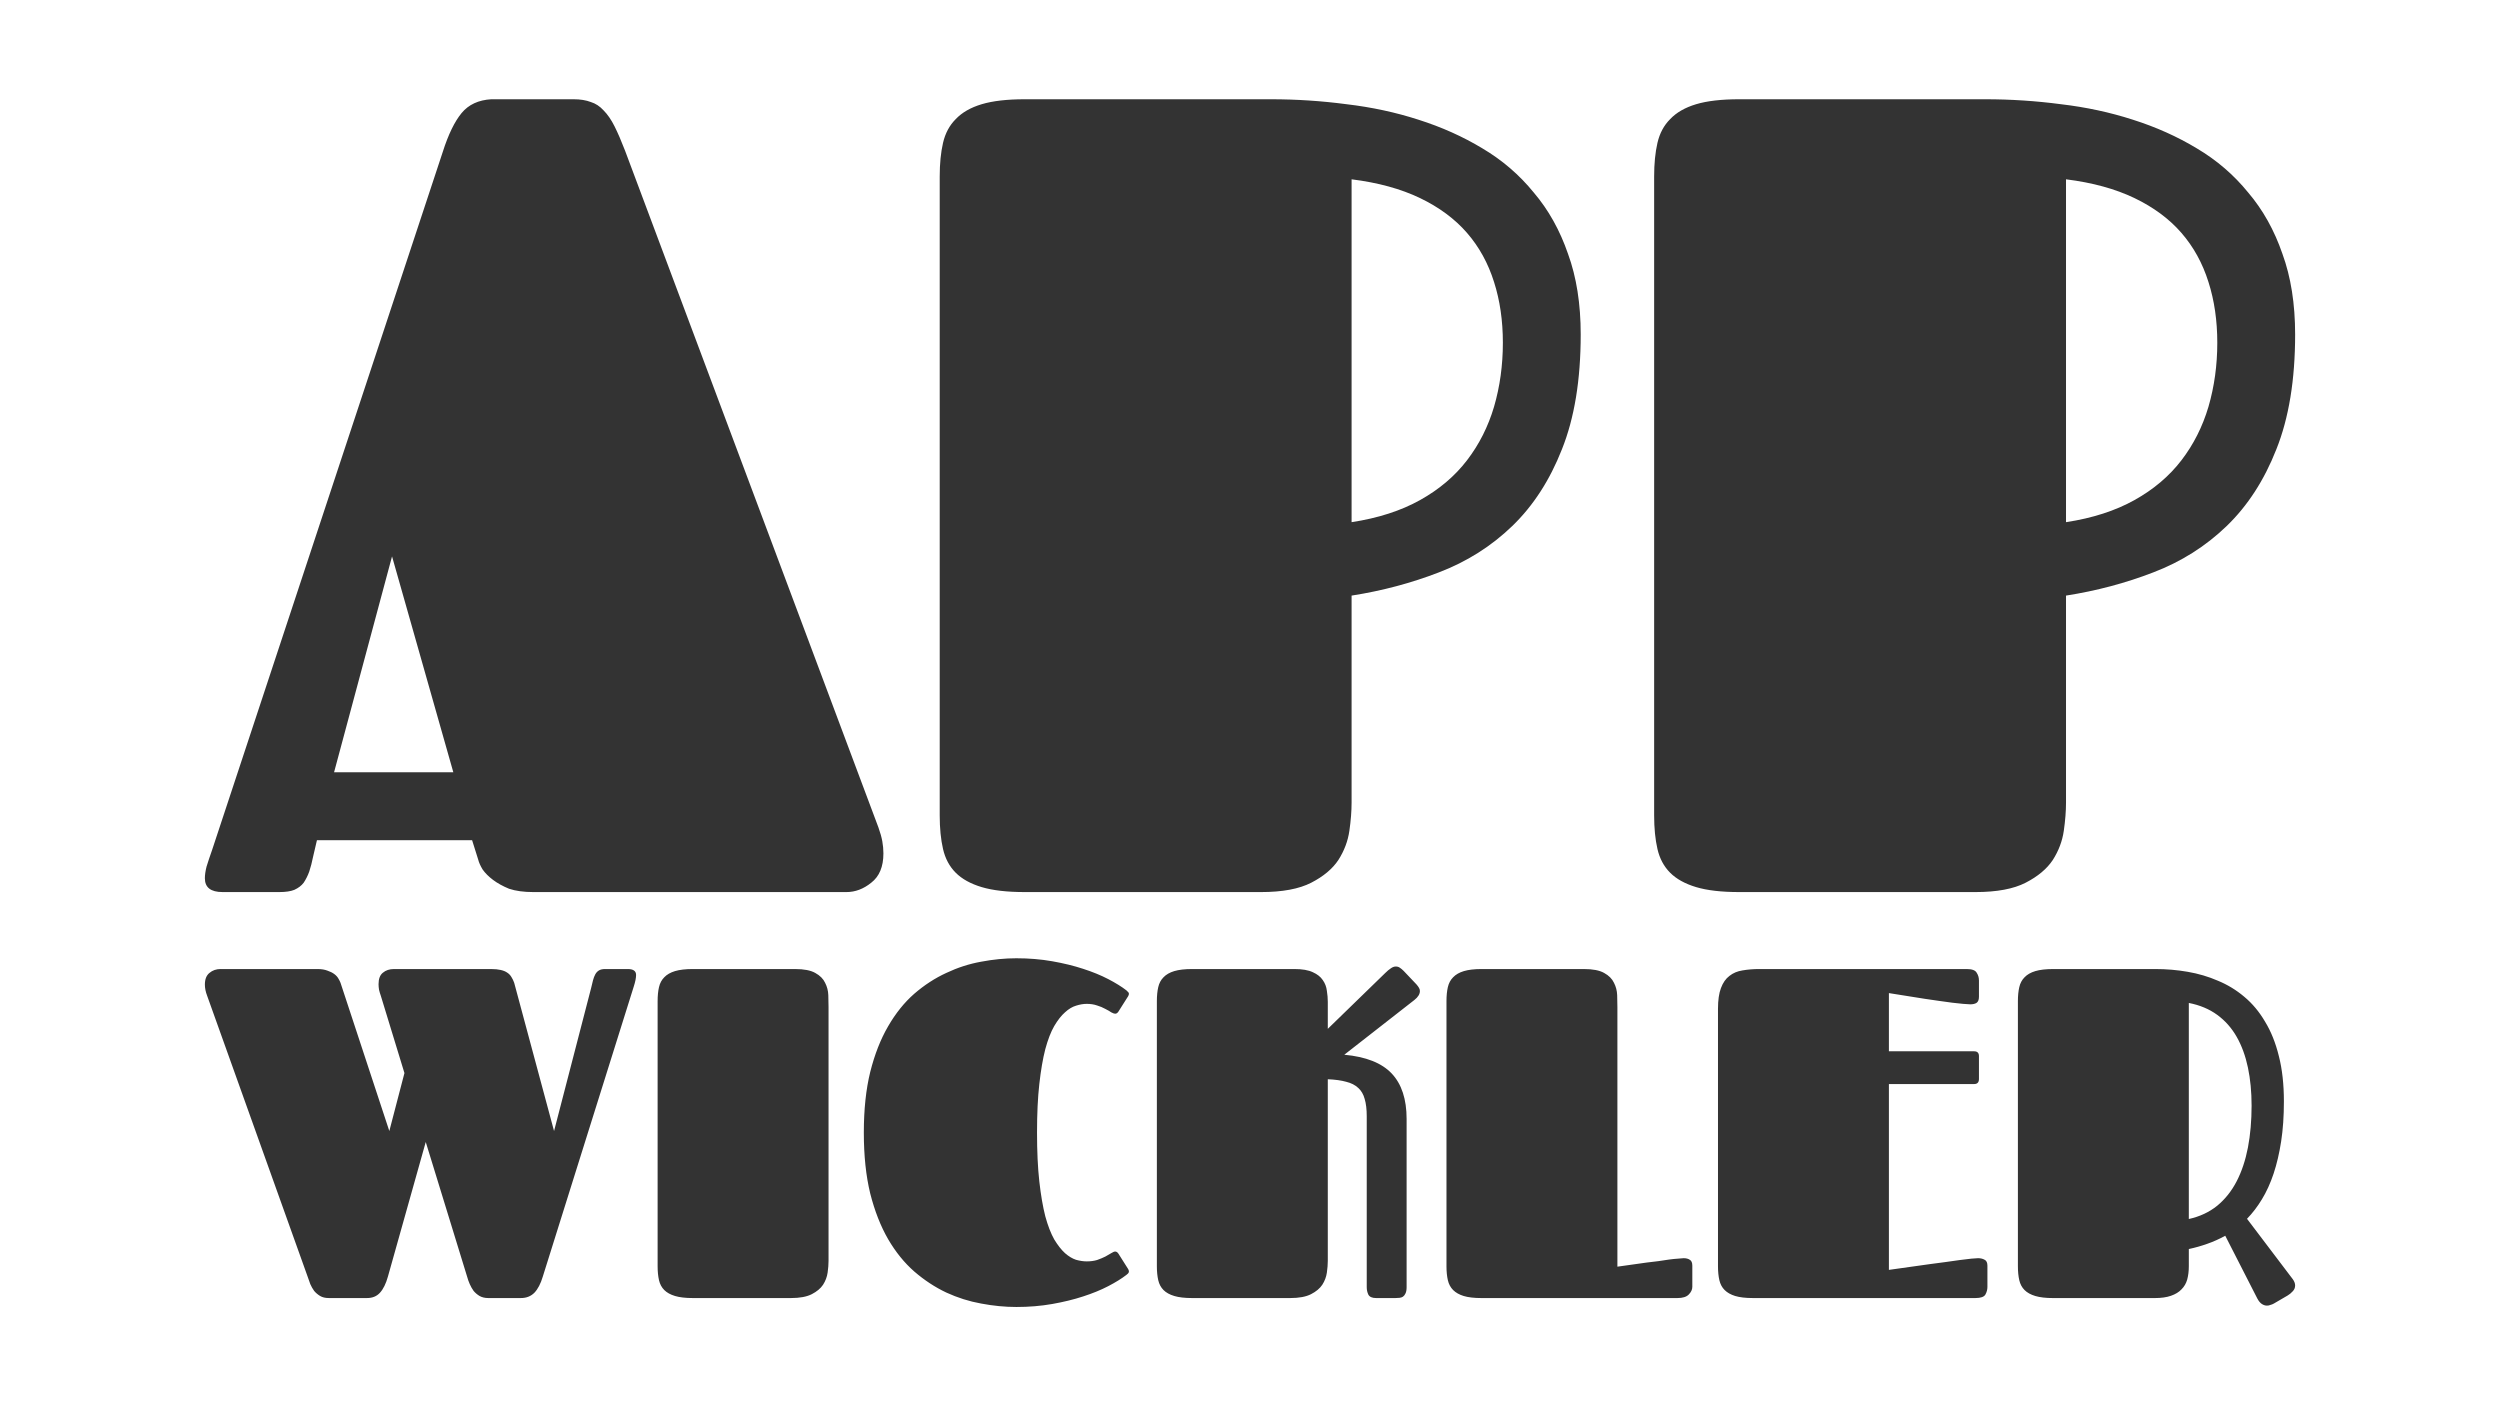 <?xml version="1.0" encoding="UTF-8" standalone="no"?>
<!-- Created with Inkscape (http://www.inkscape.org/) -->

<svg
   width="1280"
   height="720"
   viewBox="0 0 1280 720"
   version="1.1"
   id="svg1"
   inkscape:version="1.4 (e7c3feb1, 2024-10-09)"
   sodipodi:docname="bognermaerkl-name-cutout.svg"
   inkscape:export-filename="../Repositories/bognermaerkl-website/src/assets/name-cutout.svg"
   inkscape:export-xdpi="96"
   inkscape:export-ydpi="96"
   xml:space="preserve"
   xmlns:inkscape="http://www.inkscape.org/namespaces/inkscape"
   xmlns:sodipodi="http://sodipodi.sourceforge.net/DTD/sodipodi-0.dtd"
   xmlns="http://www.w3.org/2000/svg"
   xmlns:svg="http://www.w3.org/2000/svg"><rect x="0" y="0" width="1280" height="720" fill="#333333" stroke="none"/><sodipodi:namedview
     id="namedview1"
     pagecolor="#ffffff"
     bordercolor="#000000"
     borderopacity="0.25"
     inkscape:showpageshadow="2"
     inkscape:pageopacity="0.0"
     inkscape:pagecheckerboard="true"
     inkscape:deskcolor="#d1d1d1"
     inkscape:document-units="px"
     inkscape:zoom="0.165258"
     inkscape:cx="-2015.0311"
     inkscape:cy="-1319.1495"
     inkscape:window-width="2560"
     inkscape:window-height="1381"
     inkscape:window-x="0"
     inkscape:window-y="31"
     inkscape:window-maximized="1"
     inkscape:current-layer="layer1"
     showgrid="true"><inkscape:page
       x="0"
       y="0"
       width="1280"
       height="720"
       id="page2"
       margin="0"
       bleed="0" /></sodipodi:namedview><defs
     id="defs1" /><g
     inkscape:label="Ebene 1"
     inkscape:groupmode="layer"
     id="layer1"
     transform="translate(1630.471,-1852.723)"><path
       id="rect4"
       style="fill:#ffffff;fill-opacity:1;stroke-width:9.949;stroke-linecap:round;stroke-linejoin:round"
       d="m -1630.471,1852.723 v 720 h 1280 v -720 z m 251.603,50.82 h 42.119 c 3.392,0 6.314,0.472 8.764,1.414 2.45,0.754 4.615,2.167 6.5,4.24 2.073,2.073 3.958,4.805 5.654,8.197 1.696,3.392 3.487,7.538 5.371,12.438 l 129.748,346.562 c 0.942,2.638 1.602,4.994 1.978,7.066 0.377,2.073 0.566,4.146 0.566,6.219 0,6.784 -2.075,11.779 -6.221,14.982 -3.958,3.204 -8.196,4.805 -12.719,4.805 h -160.277 c -4.9,0 -9.047,-0.565 -12.44,-1.695 -3.204,-1.319 -5.936,-2.827 -8.197,-4.524 -2.261,-1.696 -4.052,-3.486 -5.371,-5.371 -1.131,-1.885 -1.883,-3.58 -2.26,-5.088 l -3.111,-9.895 h -79.432 l -1.978,8.48 c -0.565,2.827 -1.225,5.371 -1.978,7.633 -0.754,2.073 -1.696,3.958 -2.826,5.654 -1.131,1.508 -2.734,2.732 -4.807,3.674 -1.885,0.754 -4.427,1.131 -7.631,1.131 h -29.117 c -6.031,0 -9.045,-2.355 -9.045,-7.066 0,-1.696 0.282,-3.676 0.848,-5.938 0.754,-2.45 1.697,-5.275 2.828,-8.479 l 118.158,-357.586 c 2.827,-8.857 6.031,-15.453 9.611,-19.787 3.581,-4.334 8.668,-6.691 15.264,-7.068 z m 273.065,0 h 126.074 c 13.003,0 25.912,0.849 38.727,2.545 12.815,1.508 25.064,4.145 36.748,7.914 11.872,3.769 22.803,8.669 32.791,14.699 10.176,6.03 18.939,13.57 26.289,22.615 7.538,8.857 13.379,19.316 17.525,31.377 4.334,11.872 6.502,25.628 6.502,41.27 0,23.179 -3.204,42.779 -9.611,58.797 -6.219,15.83 -14.7,28.928 -25.441,39.293 -10.742,10.365 -23.273,18.279 -37.596,23.744 -14.134,5.465 -29.021,9.423 -44.662,11.873 v 106.004 c 0,4.334 -0.377,9.139 -1.131,14.416 -0.754,5.277 -2.639,10.271 -5.654,14.982 -3.015,4.523 -7.633,8.386 -13.852,11.59 -6.219,3.204 -14.793,4.805 -25.723,4.805 h -120.986 c -9.046,0 -16.393,-0.849 -22.047,-2.545 -5.654,-1.696 -10.084,-4.146 -13.287,-7.35 -3.204,-3.204 -5.371,-7.255 -6.502,-12.154 -1.131,-4.9 -1.695,-10.648 -1.695,-17.244 v -327.055 c 0,-6.596 0.565,-12.344 1.695,-17.244 1.131,-4.9 3.298,-8.951 6.502,-12.154 3.204,-3.392 7.634,-5.937 13.287,-7.633 5.654,-1.696 13.001,-2.545 22.047,-2.545 z m 365.783,0 h 126.074 c 13.003,0 25.912,0.849 38.727,2.545 12.815,1.508 25.064,4.145 36.748,7.914 11.872,3.769 22.803,8.669 32.791,14.699 10.176,6.03 18.939,13.57 26.289,22.615 7.538,8.857 13.379,19.316 17.525,31.377 4.334,11.872 6.502,25.628 6.502,41.27 0,23.179 -3.204,42.779 -9.611,58.797 -6.219,15.83 -14.7,28.928 -25.441,39.293 -10.742,10.365 -23.273,18.279 -37.596,23.744 -14.134,5.465 -29.021,9.423 -44.662,11.873 v 106.004 c 0,4.334 -0.377,9.139 -1.131,14.416 -0.754,5.277 -2.639,10.271 -5.654,14.982 -3.015,4.523 -7.633,8.386 -13.852,11.59 -6.219,3.204 -14.793,4.805 -25.723,4.805 h -120.986 c -9.046,0 -16.395,-0.849 -22.049,-2.545 -5.654,-1.696 -10.081,-4.146 -13.285,-7.35 -3.204,-3.204 -5.371,-7.255 -6.502,-12.154 -1.131,-4.9 -1.695,-10.648 -1.695,-17.244 v -327.055 c 0,-6.596 0.565,-12.344 1.695,-17.244 1.131,-4.9 3.298,-8.951 6.502,-12.154 3.204,-3.392 7.632,-5.937 13.285,-7.633 5.654,-1.696 13.003,-2.545 22.049,-2.545 z m -198.438,40.988 v 175.543 c 13.568,-2.073 25.251,-5.841 35.051,-11.307 9.799,-5.465 17.808,-12.25 24.027,-20.354 6.219,-8.103 10.836,-17.244 13.852,-27.42 3.015,-10.365 4.523,-21.296 4.523,-32.791 0,-11.307 -1.508,-21.671 -4.523,-31.094 -3.015,-9.611 -7.633,-17.997 -13.852,-25.158 -6.219,-7.161 -14.228,-13.097 -24.027,-17.809 -9.799,-4.711 -21.482,-7.915 -35.051,-9.611 z m 365.783,0 v 175.543 c 13.568,-2.073 25.251,-5.841 35.051,-11.307 9.799,-5.465 17.808,-12.25 24.027,-20.354 6.219,-8.103 10.836,-17.244 13.852,-27.42 3.015,-10.365 4.523,-21.296 4.523,-32.791 0,-11.307 -1.508,-21.671 -4.523,-31.094 -3.015,-9.611 -7.633,-17.997 -13.852,-25.158 -6.219,-7.161 -14.228,-13.097 -24.027,-17.809 -9.799,-4.711 -21.482,-7.915 -35.051,-9.611 z m -857.074,193.068 -29.682,110.527 h 61.059 z m 319.682,205.758 c 6.413,0 12.514,0.509 18.301,1.525 5.787,1.017 11.065,2.307 15.836,3.871 4.849,1.564 9.15,3.324 12.904,5.279 3.754,1.955 6.843,3.871 9.268,5.748 l 0.82,0.82 c 0.313,0.235 0.471,0.548 0.471,0.939 0,0.313 -0.119,0.703 -0.353,1.172 l -5.043,7.977 c -0.469,0.704 -1.017,1.057 -1.643,1.057 -0.469,0 -1.134,-0.234 -1.994,-0.703 -0.782,-0.547 -1.8,-1.134 -3.051,-1.76 -1.251,-0.704 -2.659,-1.29 -4.223,-1.76 -1.564,-0.547 -3.324,-0.822 -5.279,-0.822 -1.721,0 -3.559,0.314 -5.514,0.939 -1.877,0.547 -3.754,1.682 -5.631,3.402 -1.877,1.642 -3.715,3.987 -5.514,7.037 -1.721,2.972 -3.245,6.923 -4.574,11.85 -1.251,4.849 -2.269,10.791 -3.051,17.83 -0.782,6.96 -1.172,15.25 -1.172,24.869 0,9.619 0.39,17.95 1.172,24.988 0.782,6.96 1.799,12.903 3.051,17.83 1.329,4.849 2.854,8.798 4.574,11.848 1.799,2.972 3.637,5.319 5.514,7.039 1.877,1.642 3.754,2.777 5.631,3.402 1.955,0.547 3.793,0.82 5.514,0.82 1.955,0 3.715,-0.234 5.279,-0.703 1.564,-0.547 2.971,-1.134 4.223,-1.76 1.251,-0.704 2.269,-1.291 3.051,-1.76 0.86,-0.547 1.525,-0.82 1.994,-0.82 0.626,0 1.173,0.351 1.643,1.055 l 5.043,7.976 c 0.235,0.469 0.353,0.861 0.353,1.174 0,0.391 -0.158,0.744 -0.471,1.057 -0.313,0.235 -0.586,0.469 -0.82,0.703 -2.424,1.877 -5.514,3.793 -9.268,5.748 -3.754,1.955 -8.056,3.715 -12.904,5.279 -4.771,1.564 -10.049,2.854 -15.836,3.871 -5.787,1.017 -11.888,1.525 -18.301,1.525 -5.865,0 -11.888,-0.587 -18.066,-1.76 -6.1,-1.095 -12.043,-2.972 -17.83,-5.631 -5.787,-2.737 -11.262,-6.335 -16.424,-10.793 -5.083,-4.458 -9.541,-9.972 -13.373,-16.541 -3.832,-6.647 -6.882,-14.428 -9.15,-23.344 -2.19,-8.994 -3.283,-19.396 -3.283,-31.205 0,-11.809 1.093,-22.17 3.283,-31.086 2.268,-8.994 5.318,-16.776 9.15,-23.346 3.832,-6.647 8.29,-12.198 13.373,-16.656 5.162,-4.458 10.637,-8.017 16.424,-10.676 5.787,-2.737 11.73,-4.653 17.83,-5.748 6.178,-1.173 12.201,-1.76 18.066,-1.76 z m 194.264,4.223 c 0.782,0 1.447,0.195 1.994,0.586 0.626,0.391 1.29,0.939 1.994,1.643 l 6.57,6.922 c 0.547,0.626 0.976,1.212 1.289,1.76 0.313,0.469 0.471,1.017 0.471,1.643 0,1.564 -0.939,3.088 -2.816,4.574 l -35.896,28.037 c 11.105,1.017 19.2,4.223 24.283,9.619 5.083,5.396 7.625,13.14 7.625,23.229 v 86.221 c 0,1.329 -0.195,2.386 -0.586,3.168 -0.313,0.704 -0.744,1.252 -1.291,1.643 -0.469,0.313 -1.056,0.508 -1.76,0.586 -0.704,0.078 -1.407,0.117 -2.111,0.117 h -9.854 c -2.033,0 -3.363,-0.587 -3.988,-1.76 -0.547,-1.173 -0.822,-2.424 -0.822,-3.754 v -87.512 c 0,-3.598 -0.351,-6.57 -1.055,-8.916 -0.626,-2.346 -1.721,-4.223 -3.285,-5.631 -1.564,-1.486 -3.636,-2.542 -6.217,-3.168 -2.503,-0.704 -5.631,-1.133 -9.385,-1.289 v 93.025 c 0,1.799 -0.158,3.793 -0.471,5.982 -0.313,2.19 -1.094,4.264 -2.346,6.219 -1.251,1.877 -3.167,3.479 -5.748,4.809 -2.581,1.329 -6.14,1.994 -10.676,1.994 h -50.207 c -3.754,0 -6.804,-0.351 -9.15,-1.055 -2.346,-0.704 -4.184,-1.721 -5.514,-3.051 -1.329,-1.329 -2.228,-3.012 -2.697,-5.045 -0.469,-2.033 -0.705,-4.417 -0.705,-7.154 v -135.727 c 0,-2.737 0.236,-5.123 0.705,-7.156 0.469,-2.033 1.368,-3.715 2.697,-5.045 1.329,-1.408 3.167,-2.464 5.514,-3.168 2.346,-0.704 5.396,-1.055 9.15,-1.055 h 52.32 c 4.067,0 7.234,0.548 9.502,1.643 2.268,1.017 3.948,2.346 5.043,3.988 1.173,1.642 1.877,3.48 2.111,5.514 0.313,1.955 0.471,3.832 0.471,5.631 v 13.842 l 29.326,-28.506 c 1.095,-1.095 2.073,-1.915 2.934,-2.463 0.86,-0.626 1.72,-0.939 2.58,-0.939 z m -601.678,1.291 h 49.621 c 1.955,0 3.637,0.273 5.045,0.82 1.408,0.469 2.581,1.056 3.52,1.76 0.939,0.704 1.642,1.485 2.111,2.346 0.469,0.782 0.82,1.488 1.055,2.113 l 24.988,75.898 7.742,-29.68 -12.084,-39.533 c -0.391,-1.095 -0.703,-2.151 -0.938,-3.168 -0.156,-1.017 -0.234,-1.954 -0.234,-2.814 0,-2.737 0.743,-4.692 2.228,-5.865 1.486,-1.251 3.363,-1.877 5.631,-1.877 h 49.738 c 1.955,0 3.598,0.156 4.928,0.469 1.408,0.313 2.542,0.783 3.402,1.408 0.86,0.547 1.564,1.29 2.111,2.229 0.547,0.86 1.017,1.839 1.408,2.934 l 20.41,75.898 19.006,-73.318 c 0.313,-1.408 0.625,-2.698 0.938,-3.871 0.313,-1.173 0.705,-2.191 1.174,-3.051 0.469,-0.86 1.095,-1.525 1.877,-1.994 0.782,-0.469 1.837,-0.703 3.166,-0.703 h 11.613 c 2.815,0 4.225,1.016 4.225,3.049 0,1.486 -0.392,3.443 -1.174,5.867 l -46.572,148.512 c -1.095,3.676 -2.541,6.453 -4.34,8.33 -1.799,1.799 -4.106,2.697 -6.922,2.697 h -16.656 c -1.72,0 -3.208,-0.351 -4.459,-1.055 -1.173,-0.704 -2.188,-1.565 -3.049,-2.582 -0.782,-1.095 -1.447,-2.268 -1.994,-3.52 -0.547,-1.251 -0.978,-2.462 -1.291,-3.635 l -21.232,-69.096 -19.357,68.859 c -1.017,3.676 -2.385,6.453 -4.106,8.33 -1.642,1.799 -3.831,2.697 -6.568,2.697 h -19.592 c -1.799,0 -3.284,-0.351 -4.457,-1.055 -1.173,-0.704 -2.191,-1.565 -3.051,-2.582 -0.782,-1.095 -1.447,-2.268 -1.994,-3.52 -0.469,-1.329 -0.898,-2.54 -1.289,-3.635 l -51.5,-143.94 c -0.782,-2.033 -1.172,-3.949 -1.172,-5.748 0,-2.737 0.782,-4.731 2.346,-5.982 1.564,-1.329 3.48,-1.994 5.748,-1.994 z m 241.774,0 h 52.32 c 4.536,0 7.976,0.665 10.322,1.994 2.424,1.329 4.106,3.012 5.045,5.045 1.017,1.955 1.564,4.066 1.643,6.334 0.078,2.19 0.117,4.223 0.117,6.1 v 129.978 c 0,1.799 -0.156,3.793 -0.469,5.982 -0.313,2.19 -1.094,4.264 -2.346,6.219 -1.251,1.877 -3.169,3.479 -5.75,4.809 -2.581,1.329 -6.138,1.994 -10.674,1.994 h -50.209 c -3.754,0 -6.804,-0.351 -9.15,-1.055 -2.346,-0.704 -4.184,-1.721 -5.514,-3.051 -1.329,-1.329 -2.228,-3.012 -2.697,-5.045 -0.469,-2.033 -0.703,-4.417 -0.703,-7.154 v -135.727 c 0,-2.737 0.234,-5.123 0.703,-7.156 0.469,-2.033 1.368,-3.715 2.697,-5.045 1.329,-1.408 3.167,-2.464 5.514,-3.168 2.346,-0.704 5.396,-1.055 9.15,-1.055 z m 403.894,0 h 52.32 c 4.536,0 7.978,0.665 10.324,1.994 2.424,1.329 4.104,3.012 5.043,5.045 1.017,1.955 1.564,4.066 1.643,6.334 0.078,2.19 0.117,4.223 0.117,6.1 v 132.912 c 5.396,-0.782 10.401,-1.486 15.016,-2.111 l 5.865,-0.705 c 2.033,-0.313 3.871,-0.586 5.514,-0.82 1.721,-0.235 3.247,-0.391 4.576,-0.469 1.329,-0.156 2.306,-0.236 2.932,-0.236 1.329,0 2.386,0.275 3.168,0.822 0.86,0.469 1.291,1.485 1.291,3.049 v 10.793 c 0,1.408 -0.626,2.737 -1.877,3.988 -1.173,1.173 -3.089,1.76 -5.748,1.76 h -100.418 c -3.676,0 -6.685,-0.351 -9.031,-1.055 -2.268,-0.704 -4.067,-1.721 -5.396,-3.051 -1.329,-1.329 -2.23,-3.012 -2.699,-5.045 -0.469,-2.033 -0.703,-4.417 -0.703,-7.154 v -135.727 c 0,-2.737 0.234,-5.123 0.703,-7.156 0.469,-2.033 1.37,-3.715 2.699,-5.045 1.329,-1.408 3.167,-2.464 5.514,-3.168 2.346,-0.704 5.395,-1.055 9.148,-1.055 z m 142.297,0 h 106.047 c 2.659,0 4.341,0.626 5.045,1.877 0.782,1.173 1.174,2.502 1.174,3.988 v 8.328 c 0,1.564 -0.431,2.62 -1.291,3.168 -0.782,0.469 -1.838,0.703 -3.168,0.703 -0.782,0 -1.994,-0.078 -3.637,-0.234 -1.564,-0.156 -3.402,-0.351 -5.514,-0.586 -2.112,-0.313 -4.378,-0.625 -6.803,-0.938 -2.424,-0.313 -4.849,-0.666 -7.273,-1.057 -5.631,-0.86 -11.77,-1.839 -18.418,-2.934 v 29.797 h 43.639 c 1.642,0 2.465,0.823 2.465,2.465 v 11.73 c 0,1.72 -0.823,2.58 -2.465,2.58 h -43.639 v 95.139 c 7.586,-1.095 14.546,-2.073 20.881,-2.934 2.659,-0.391 5.318,-0.744 7.977,-1.057 2.737,-0.391 5.24,-0.742 7.508,-1.055 2.268,-0.313 4.225,-0.547 5.867,-0.703 1.642,-0.156 2.775,-0.236 3.4,-0.236 1.329,0 2.464,0.275 3.402,0.822 0.938,0.469 1.408,1.485 1.408,3.049 v 10.793 c 0,1.408 -0.353,2.737 -1.057,3.988 -0.704,1.173 -2.384,1.76 -5.043,1.76 h -114.025 c -3.676,0 -6.687,-0.351 -9.033,-1.055 -2.268,-0.704 -4.067,-1.721 -5.396,-3.051 -1.33,-1.329 -2.228,-3.012 -2.697,-5.045 -0.469,-2.033 -0.703,-4.417 -0.703,-7.154 v -131.738 c 0,-4.458 0.507,-8.017 1.523,-10.676 1.017,-2.737 2.465,-4.809 4.342,-6.217 1.877,-1.486 4.105,-2.425 6.686,-2.816 2.659,-0.469 5.592,-0.703 8.799,-0.703 z m 150.273,0 h 52.318 c 5.631,0 11.145,0.47 16.541,1.408 5.474,0.939 10.636,2.463 15.484,4.574 4.927,2.033 9.425,4.77 13.492,8.211 4.145,3.441 7.702,7.704 10.674,12.787 3.05,5.005 5.397,10.872 7.039,17.598 1.721,6.726 2.58,14.467 2.58,23.227 0,7.508 -0.468,14.312 -1.406,20.412 -0.938,6.1 -2.229,11.612 -3.871,16.539 -1.642,4.927 -3.638,9.306 -5.984,13.139 -2.268,3.754 -4.81,7.079 -7.625,9.973 l 23.463,30.969 c 0.782,1.095 1.172,2.151 1.172,3.168 0,1.173 -0.429,2.189 -1.289,3.049 -0.782,0.86 -1.644,1.566 -2.582,2.113 l -7.037,4.106 c -0.547,0.313 -1.134,0.547 -1.76,0.703 -0.547,0.235 -1.134,0.352 -1.76,0.352 -0.86,0 -1.722,-0.273 -2.582,-0.82 -0.86,-0.547 -1.642,-1.487 -2.346,-2.817 l -16.424,-32.142 c -2.972,1.642 -6.02,3.011 -9.148,4.105 -3.05,1.095 -6.217,1.995 -9.502,2.699 v 8.799 c 0,2.503 -0.275,4.769 -0.822,6.803 -0.547,1.955 -1.524,3.637 -2.932,5.045 -1.329,1.408 -3.129,2.503 -5.396,3.285 -2.19,0.782 -4.967,1.172 -8.33,1.172 h -51.967 c -3.754,0 -6.804,-0.351 -9.15,-1.055 -2.346,-0.704 -4.184,-1.721 -5.514,-3.051 -1.329,-1.329 -2.228,-3.012 -2.697,-5.045 -0.469,-2.033 -0.705,-4.417 -0.705,-7.154 v -135.727 c 0,-2.737 0.236,-5.123 0.705,-7.156 0.469,-2.033 1.368,-3.715 2.697,-5.045 1.329,-1.408 3.167,-2.464 5.514,-3.168 2.346,-0.704 5.396,-1.055 9.15,-1.055 z m 69.447,17.361 v 110.623 c 5.631,-1.251 10.478,-3.52 14.545,-6.805 4.067,-3.363 7.392,-7.546 9.973,-12.551 2.581,-5.005 4.497,-10.755 5.748,-17.246 1.251,-6.569 1.877,-13.724 1.877,-21.467 0,-7.038 -0.626,-13.529 -1.877,-19.473 -1.251,-5.944 -3.167,-11.185 -5.748,-15.721 -2.581,-4.536 -5.906,-8.29 -9.973,-11.262 -4.067,-2.972 -8.914,-5.005 -14.545,-6.1 z" /></g></svg>
